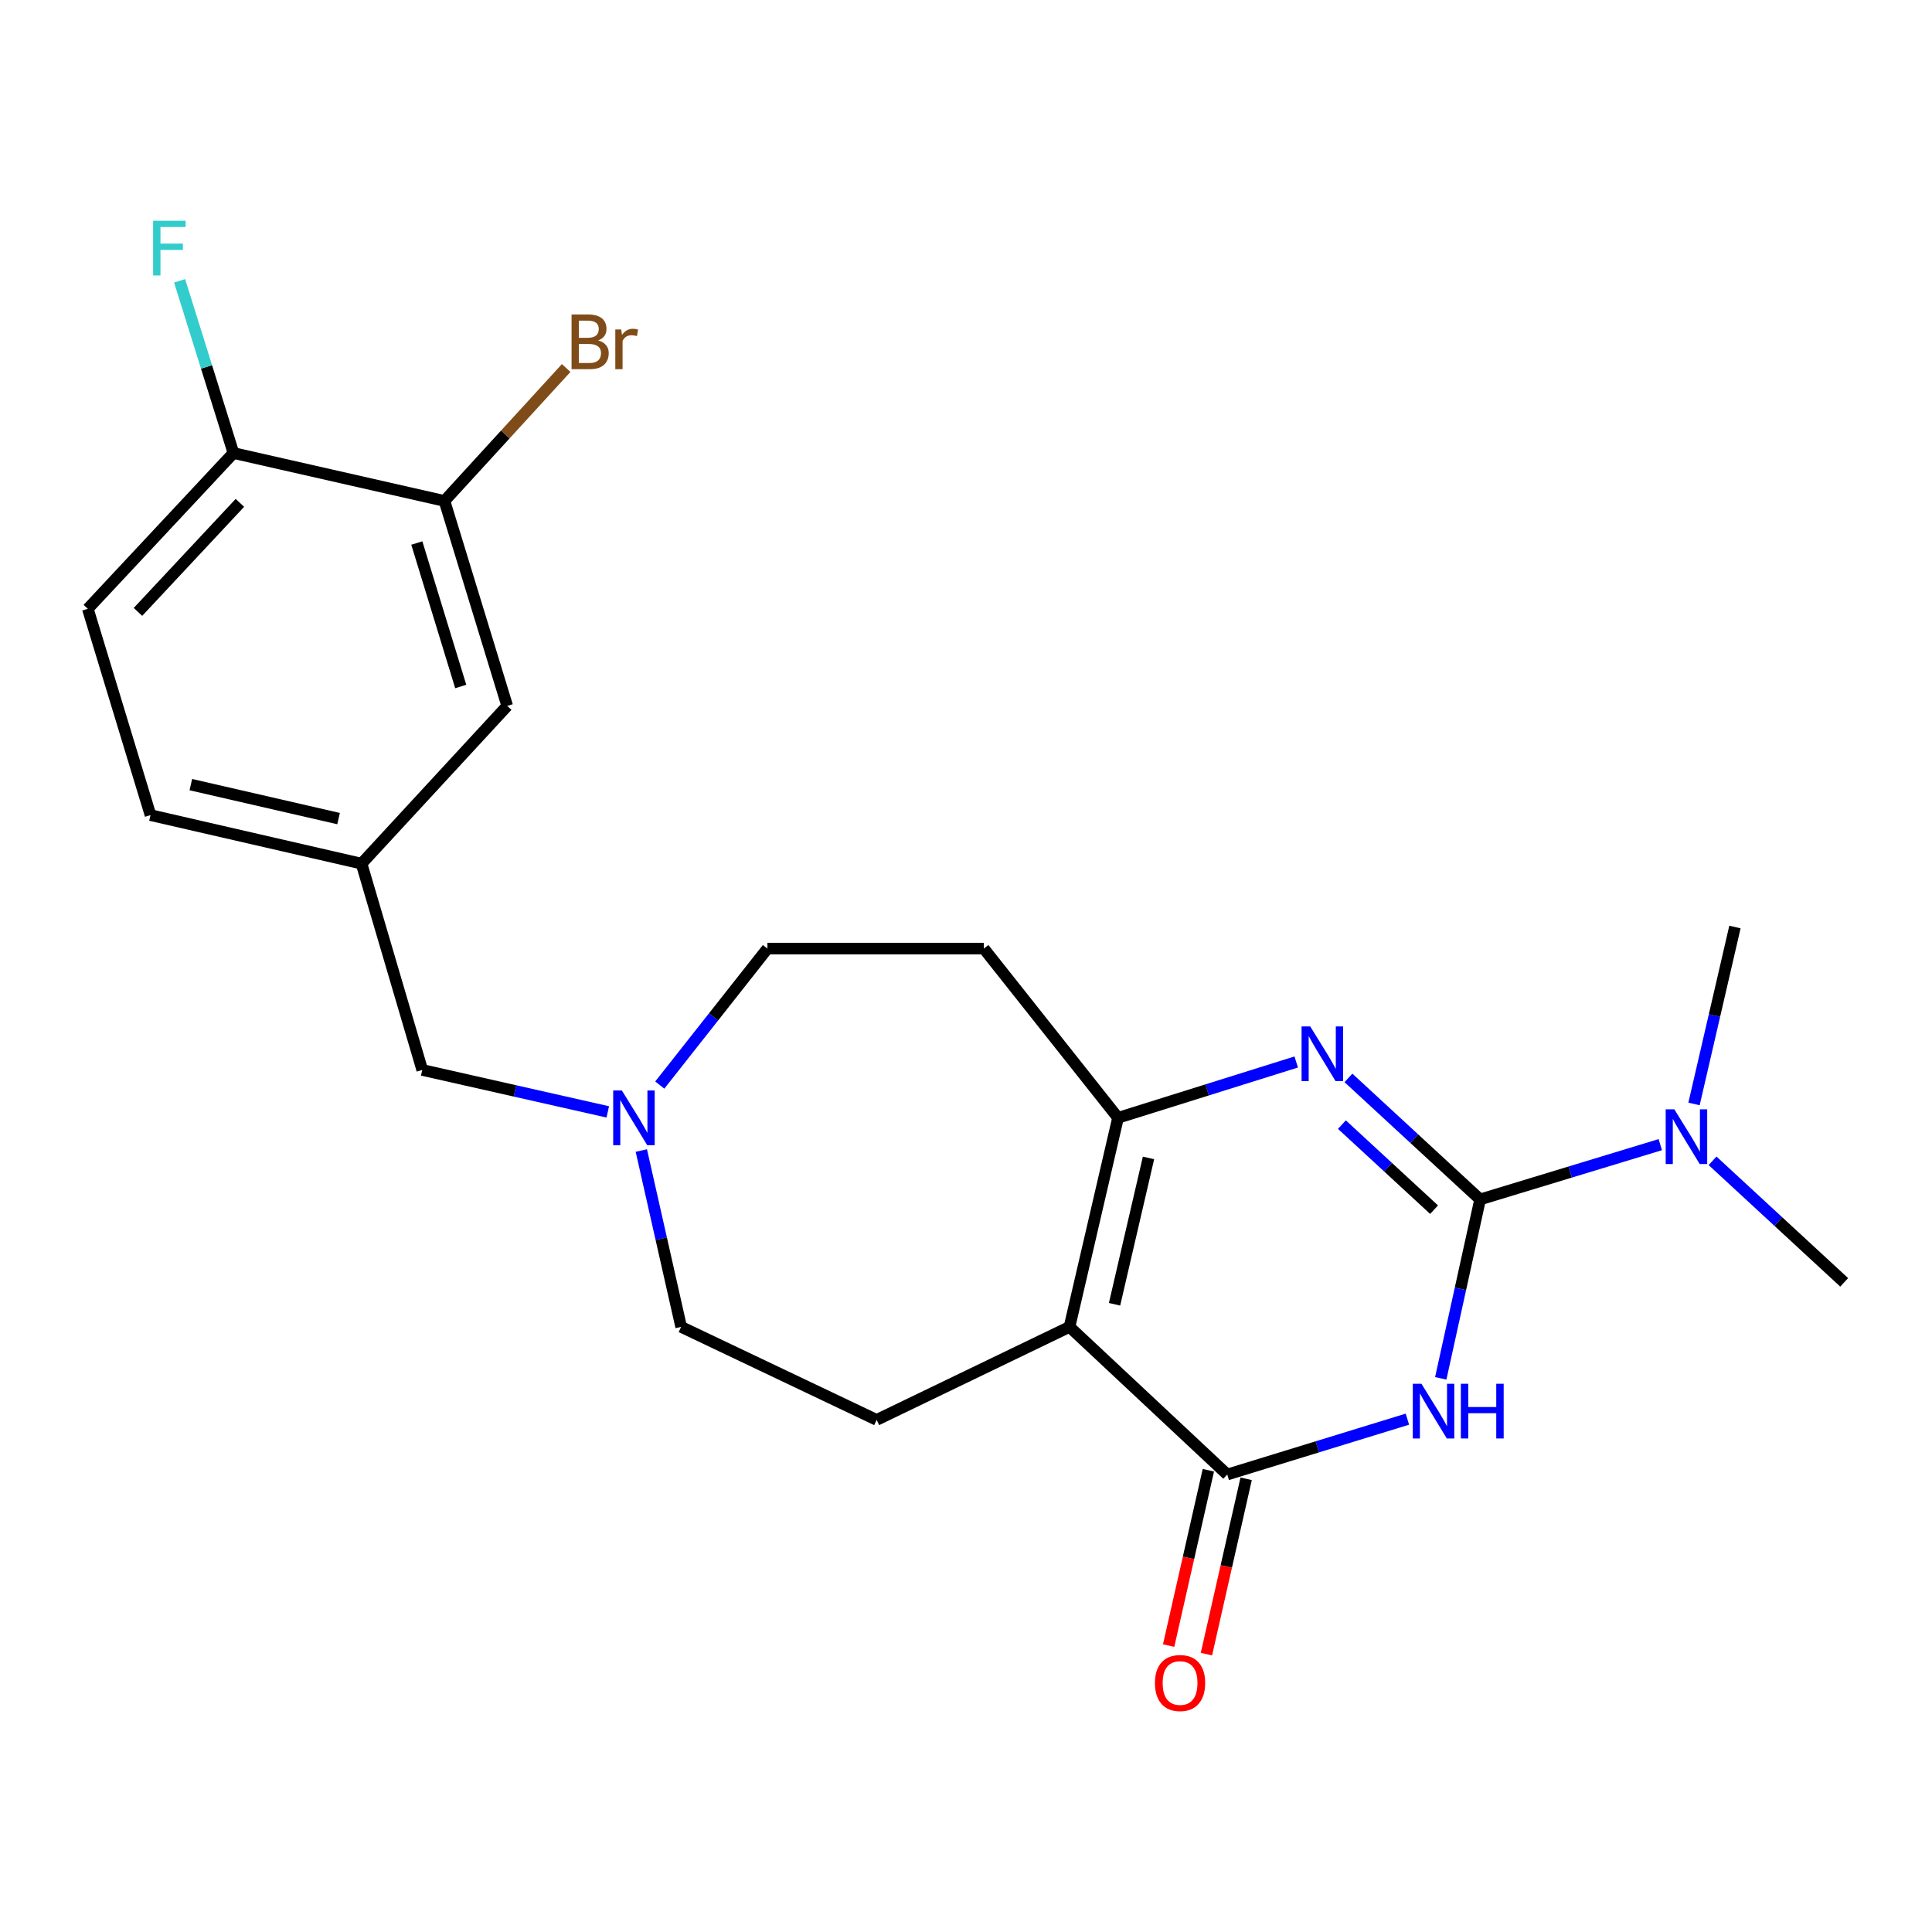 <?xml version='1.0' encoding='iso-8859-1'?>
<svg version='1.1' baseProfile='full'
              xmlns='http://www.w3.org/2000/svg'
                      xmlns:rdkit='http://www.rdkit.org/xml'
                      xmlns:xlink='http://www.w3.org/1999/xlink'
                  xml:space='preserve'
width='1000px' height='1000px' viewBox='0 0 1000 1000'>
<!-- END OF HEADER -->
<rect style='opacity:1.0;fill:#FFFFFF;stroke:none' width='1000' height='1000' x='0' y='0'> </rect>
<path class='bond-0' d='M 766.101,620.821 L 755.916,667.125' style='fill:none;fill-rule:evenodd;stroke:#000000;stroke-width:6px;stroke-linecap:butt;stroke-linejoin:miter;stroke-opacity:1' />
<path class='bond-0' d='M 755.916,667.125 L 745.73,713.428' style='fill:none;fill-rule:evenodd;stroke:#0000FF;stroke-width:6px;stroke-linecap:butt;stroke-linejoin:miter;stroke-opacity:1' />
<path class='bond-2' d='M 766.101,620.821 L 732.026,589.373' style='fill:none;fill-rule:evenodd;stroke:#000000;stroke-width:6px;stroke-linecap:butt;stroke-linejoin:miter;stroke-opacity:1' />
<path class='bond-2' d='M 732.026,589.373 L 697.951,557.924' style='fill:none;fill-rule:evenodd;stroke:#0000FF;stroke-width:6px;stroke-linecap:butt;stroke-linejoin:miter;stroke-opacity:1' />
<path class='bond-2' d='M 742.275,626.127 L 718.423,604.113' style='fill:none;fill-rule:evenodd;stroke:#000000;stroke-width:6px;stroke-linecap:butt;stroke-linejoin:miter;stroke-opacity:1' />
<path class='bond-2' d='M 718.423,604.113 L 694.57,582.099' style='fill:none;fill-rule:evenodd;stroke:#0000FF;stroke-width:6px;stroke-linecap:butt;stroke-linejoin:miter;stroke-opacity:1' />
<path class='bond-7' d='M 766.101,620.821 L 812.735,606.642' style='fill:none;fill-rule:evenodd;stroke:#000000;stroke-width:6px;stroke-linecap:butt;stroke-linejoin:miter;stroke-opacity:1' />
<path class='bond-7' d='M 812.735,606.642 L 859.368,592.464' style='fill:none;fill-rule:evenodd;stroke:#0000FF;stroke-width:6px;stroke-linecap:butt;stroke-linejoin:miter;stroke-opacity:1' />
<path class='bond-3' d='M 728.466,734.552 L 681.845,748.881' style='fill:none;fill-rule:evenodd;stroke:#0000FF;stroke-width:6px;stroke-linecap:butt;stroke-linejoin:miter;stroke-opacity:1' />
<path class='bond-3' d='M 681.845,748.881 L 635.224,763.21' style='fill:none;fill-rule:evenodd;stroke:#000000;stroke-width:6px;stroke-linecap:butt;stroke-linejoin:miter;stroke-opacity:1' />
<path class='bond-1' d='M 553.577,686.789 L 578.694,578.577' style='fill:none;fill-rule:evenodd;stroke:#000000;stroke-width:6px;stroke-linecap:butt;stroke-linejoin:miter;stroke-opacity:1' />
<path class='bond-1' d='M 576.883,675.093 L 594.465,599.344' style='fill:none;fill-rule:evenodd;stroke:#000000;stroke-width:6px;stroke-linecap:butt;stroke-linejoin:miter;stroke-opacity:1' />
<path class='bond-5' d='M 553.577,686.789 L 453.755,734.94' style='fill:none;fill-rule:evenodd;stroke:#000000;stroke-width:6px;stroke-linecap:butt;stroke-linejoin:miter;stroke-opacity:1' />
<path class='bond-23' d='M 553.577,686.789 L 635.224,763.21' style='fill:none;fill-rule:evenodd;stroke:#000000;stroke-width:6px;stroke-linecap:butt;stroke-linejoin:miter;stroke-opacity:1' />
<path class='bond-4' d='M 670.922,549.681 L 624.808,564.129' style='fill:none;fill-rule:evenodd;stroke:#0000FF;stroke-width:6px;stroke-linecap:butt;stroke-linejoin:miter;stroke-opacity:1' />
<path class='bond-4' d='M 624.808,564.129 L 578.694,578.577' style='fill:none;fill-rule:evenodd;stroke:#000000;stroke-width:6px;stroke-linecap:butt;stroke-linejoin:miter;stroke-opacity:1' />
<path class='bond-10' d='M 625.443,760.994 L 615.164,806.369' style='fill:none;fill-rule:evenodd;stroke:#000000;stroke-width:6px;stroke-linecap:butt;stroke-linejoin:miter;stroke-opacity:1' />
<path class='bond-10' d='M 615.164,806.369 L 604.886,851.744' style='fill:none;fill-rule:evenodd;stroke:#FF0000;stroke-width:6px;stroke-linecap:butt;stroke-linejoin:miter;stroke-opacity:1' />
<path class='bond-10' d='M 645.005,765.426 L 634.727,810.8' style='fill:none;fill-rule:evenodd;stroke:#000000;stroke-width:6px;stroke-linecap:butt;stroke-linejoin:miter;stroke-opacity:1' />
<path class='bond-10' d='M 634.727,810.8 L 624.449,856.175' style='fill:none;fill-rule:evenodd;stroke:#FF0000;stroke-width:6px;stroke-linecap:butt;stroke-linejoin:miter;stroke-opacity:1' />
<path class='bond-8' d='M 578.694,578.577 L 509.238,490.991' style='fill:none;fill-rule:evenodd;stroke:#000000;stroke-width:6px;stroke-linecap:butt;stroke-linejoin:miter;stroke-opacity:1' />
<path class='bond-15' d='M 453.755,734.94 L 352.563,686.789' style='fill:none;fill-rule:evenodd;stroke:#000000;stroke-width:6px;stroke-linecap:butt;stroke-linejoin:miter;stroke-opacity:1' />
<path class='bond-6' d='M 341.495,561.628 L 369.355,526.31' style='fill:none;fill-rule:evenodd;stroke:#0000FF;stroke-width:6px;stroke-linecap:butt;stroke-linejoin:miter;stroke-opacity:1' />
<path class='bond-6' d='M 369.355,526.31 L 397.214,490.991' style='fill:none;fill-rule:evenodd;stroke:#000000;stroke-width:6px;stroke-linecap:butt;stroke-linejoin:miter;stroke-opacity:1' />
<path class='bond-14' d='M 314.578,575.514 L 266.566,564.66' style='fill:none;fill-rule:evenodd;stroke:#0000FF;stroke-width:6px;stroke-linecap:butt;stroke-linejoin:miter;stroke-opacity:1' />
<path class='bond-14' d='M 266.566,564.66 L 218.554,553.806' style='fill:none;fill-rule:evenodd;stroke:#000000;stroke-width:6px;stroke-linecap:butt;stroke-linejoin:miter;stroke-opacity:1' />
<path class='bond-24' d='M 331.95,595.511 L 342.257,641.15' style='fill:none;fill-rule:evenodd;stroke:#0000FF;stroke-width:6px;stroke-linecap:butt;stroke-linejoin:miter;stroke-opacity:1' />
<path class='bond-24' d='M 342.257,641.15 L 352.563,686.789' style='fill:none;fill-rule:evenodd;stroke:#000000;stroke-width:6px;stroke-linecap:butt;stroke-linejoin:miter;stroke-opacity:1' />
<path class='bond-21' d='M 876.819,571.405 L 887.412,525.615' style='fill:none;fill-rule:evenodd;stroke:#0000FF;stroke-width:6px;stroke-linecap:butt;stroke-linejoin:miter;stroke-opacity:1' />
<path class='bond-21' d='M 887.412,525.615 L 898.004,479.825' style='fill:none;fill-rule:evenodd;stroke:#000000;stroke-width:6px;stroke-linecap:butt;stroke-linejoin:miter;stroke-opacity:1' />
<path class='bond-22' d='M 886.417,600.833 L 920.481,632.289' style='fill:none;fill-rule:evenodd;stroke:#0000FF;stroke-width:6px;stroke-linecap:butt;stroke-linejoin:miter;stroke-opacity:1' />
<path class='bond-22' d='M 920.481,632.289 L 954.545,663.745' style='fill:none;fill-rule:evenodd;stroke:#000000;stroke-width:6px;stroke-linecap:butt;stroke-linejoin:miter;stroke-opacity:1' />
<path class='bond-16' d='M 509.238,490.991 L 397.214,490.991' style='fill:none;fill-rule:evenodd;stroke:#000000;stroke-width:6px;stroke-linecap:butt;stroke-linejoin:miter;stroke-opacity:1' />
<path class='bond-9' d='M 230.054,259.289 L 262.526,365.373' style='fill:none;fill-rule:evenodd;stroke:#000000;stroke-width:6px;stroke-linecap:butt;stroke-linejoin:miter;stroke-opacity:1' />
<path class='bond-9' d='M 215.745,281.072 L 238.475,355.331' style='fill:none;fill-rule:evenodd;stroke:#000000;stroke-width:6px;stroke-linecap:butt;stroke-linejoin:miter;stroke-opacity:1' />
<path class='bond-18' d='M 230.054,259.289 L 261.552,224.887' style='fill:none;fill-rule:evenodd;stroke:#000000;stroke-width:6px;stroke-linecap:butt;stroke-linejoin:miter;stroke-opacity:1' />
<path class='bond-18' d='M 261.552,224.887 L 293.049,190.485' style='fill:none;fill-rule:evenodd;stroke:#7F4C19;stroke-width:6px;stroke-linecap:butt;stroke-linejoin:miter;stroke-opacity:1' />
<path class='bond-25' d='M 230.054,259.289 L 120.828,234.484' style='fill:none;fill-rule:evenodd;stroke:#000000;stroke-width:6px;stroke-linecap:butt;stroke-linejoin:miter;stroke-opacity:1' />
<path class='bond-11' d='M 120.828,234.484 L 45.455,315.117' style='fill:none;fill-rule:evenodd;stroke:#000000;stroke-width:6px;stroke-linecap:butt;stroke-linejoin:miter;stroke-opacity:1' />
<path class='bond-11' d='M 124.175,260.276 L 71.413,316.719' style='fill:none;fill-rule:evenodd;stroke:#000000;stroke-width:6px;stroke-linecap:butt;stroke-linejoin:miter;stroke-opacity:1' />
<path class='bond-20' d='M 120.828,234.484 L 106.899,189.917' style='fill:none;fill-rule:evenodd;stroke:#000000;stroke-width:6px;stroke-linecap:butt;stroke-linejoin:miter;stroke-opacity:1' />
<path class='bond-20' d='M 106.899,189.917 L 92.97,145.349' style='fill:none;fill-rule:evenodd;stroke:#33CCCC;stroke-width:6px;stroke-linecap:butt;stroke-linejoin:miter;stroke-opacity:1' />
<path class='bond-12' d='M 262.526,365.373 L 187.13,447.02' style='fill:none;fill-rule:evenodd;stroke:#000000;stroke-width:6px;stroke-linecap:butt;stroke-linejoin:miter;stroke-opacity:1' />
<path class='bond-13' d='M 187.13,447.02 L 218.554,553.806' style='fill:none;fill-rule:evenodd;stroke:#000000;stroke-width:6px;stroke-linecap:butt;stroke-linejoin:miter;stroke-opacity:1' />
<path class='bond-19' d='M 187.13,447.02 L 77.904,421.903' style='fill:none;fill-rule:evenodd;stroke:#000000;stroke-width:6px;stroke-linecap:butt;stroke-linejoin:miter;stroke-opacity:1' />
<path class='bond-19' d='M 175.241,423.704 L 98.783,406.122' style='fill:none;fill-rule:evenodd;stroke:#000000;stroke-width:6px;stroke-linecap:butt;stroke-linejoin:miter;stroke-opacity:1' />
<path class='bond-17' d='M 45.455,315.117 L 77.904,421.903' style='fill:none;fill-rule:evenodd;stroke:#000000;stroke-width:6px;stroke-linecap:butt;stroke-linejoin:miter;stroke-opacity:1' />
<path  class='atom-1' d='M 735.739 716.233
L 745.019 731.233
Q 745.939 732.713, 747.419 735.393
Q 748.899 738.073, 748.979 738.233
L 748.979 716.233
L 752.739 716.233
L 752.739 744.553
L 748.859 744.553
L 738.899 728.153
Q 737.739 726.233, 736.499 724.033
Q 735.299 721.833, 734.939 721.153
L 734.939 744.553
L 731.259 744.553
L 731.259 716.233
L 735.739 716.233
' fill='#0000FF'/>
<path  class='atom-1' d='M 756.139 716.233
L 759.979 716.233
L 759.979 728.273
L 774.459 728.273
L 774.459 716.233
L 778.299 716.233
L 778.299 744.553
L 774.459 744.553
L 774.459 731.473
L 759.979 731.473
L 759.979 744.553
L 756.139 744.553
L 756.139 716.233
' fill='#0000FF'/>
<path  class='atom-3' d='M 678.172 531.288
L 687.452 546.288
Q 688.372 547.768, 689.852 550.448
Q 691.332 553.128, 691.412 553.288
L 691.412 531.288
L 695.172 531.288
L 695.172 559.608
L 691.292 559.608
L 681.332 543.208
Q 680.172 541.288, 678.932 539.088
Q 677.732 536.888, 677.372 536.208
L 677.372 559.608
L 673.692 559.608
L 673.692 531.288
L 678.172 531.288
' fill='#0000FF'/>
<path  class='atom-7' d='M 321.866 564.417
L 331.146 579.417
Q 332.066 580.897, 333.546 583.577
Q 335.026 586.257, 335.106 586.417
L 335.106 564.417
L 338.866 564.417
L 338.866 592.737
L 334.986 592.737
L 325.026 576.337
Q 323.866 574.417, 322.626 572.217
Q 321.426 570.017, 321.066 569.337
L 321.066 592.737
L 317.386 592.737
L 317.386 564.417
L 321.866 564.417
' fill='#0000FF'/>
<path  class='atom-8' d='M 866.639 574.19
L 875.919 589.19
Q 876.839 590.67, 878.319 593.35
Q 879.799 596.03, 879.879 596.19
L 879.879 574.19
L 883.639 574.19
L 883.639 602.51
L 879.759 602.51
L 869.799 586.11
Q 868.639 584.19, 867.399 581.99
Q 866.199 579.79, 865.839 579.11
L 865.839 602.51
L 862.159 602.51
L 862.159 574.19
L 866.639 574.19
' fill='#0000FF'/>
<path  class='atom-11' d='M 597.798 871.124
Q 597.798 864.324, 601.158 860.524
Q 604.518 856.724, 610.798 856.724
Q 617.078 856.724, 620.438 860.524
Q 623.798 864.324, 623.798 871.124
Q 623.798 878.004, 620.398 881.924
Q 616.998 885.804, 610.798 885.804
Q 604.558 885.804, 601.158 881.924
Q 597.798 878.044, 597.798 871.124
M 610.798 882.604
Q 615.118 882.604, 617.438 879.724
Q 619.798 876.804, 619.798 871.124
Q 619.798 865.564, 617.438 862.764
Q 615.118 859.924, 610.798 859.924
Q 606.478 859.924, 604.118 862.724
Q 601.798 865.524, 601.798 871.124
Q 601.798 876.844, 604.118 879.724
Q 606.478 882.604, 610.798 882.604
' fill='#FF0000'/>
<path  class='atom-19' d='M 309.601 176.209
Q 312.321 176.969, 313.681 178.649
Q 315.081 180.289, 315.081 182.729
Q 315.081 186.649, 312.561 188.889
Q 310.081 191.089, 305.361 191.089
L 295.841 191.089
L 295.841 162.769
L 304.201 162.769
Q 309.041 162.769, 311.481 164.729
Q 313.921 166.689, 313.921 170.289
Q 313.921 174.569, 309.601 176.209
M 299.641 165.969
L 299.641 174.849
L 304.201 174.849
Q 307.001 174.849, 308.441 173.729
Q 309.921 172.569, 309.921 170.289
Q 309.921 165.969, 304.201 165.969
L 299.641 165.969
M 305.361 187.889
Q 308.121 187.889, 309.601 186.569
Q 311.081 185.249, 311.081 182.729
Q 311.081 180.409, 309.441 179.249
Q 307.841 178.049, 304.761 178.049
L 299.641 178.049
L 299.641 187.889
L 305.361 187.889
' fill='#7F4C19'/>
<path  class='atom-19' d='M 321.521 170.529
L 321.961 173.369
Q 324.121 170.169, 327.641 170.169
Q 328.761 170.169, 330.281 170.569
L 329.681 173.929
Q 327.961 173.529, 327.001 173.529
Q 325.321 173.529, 324.201 174.209
Q 323.121 174.849, 322.241 176.409
L 322.241 191.089
L 318.481 191.089
L 318.481 170.529
L 321.521 170.529
' fill='#7F4C19'/>
<path  class='atom-21' d='M 79.256 114.251
L 96.096 114.251
L 96.096 117.491
L 83.056 117.491
L 83.056 126.091
L 94.656 126.091
L 94.656 129.371
L 83.056 129.371
L 83.056 142.571
L 79.256 142.571
L 79.256 114.251
' fill='#33CCCC'/>
</svg>
